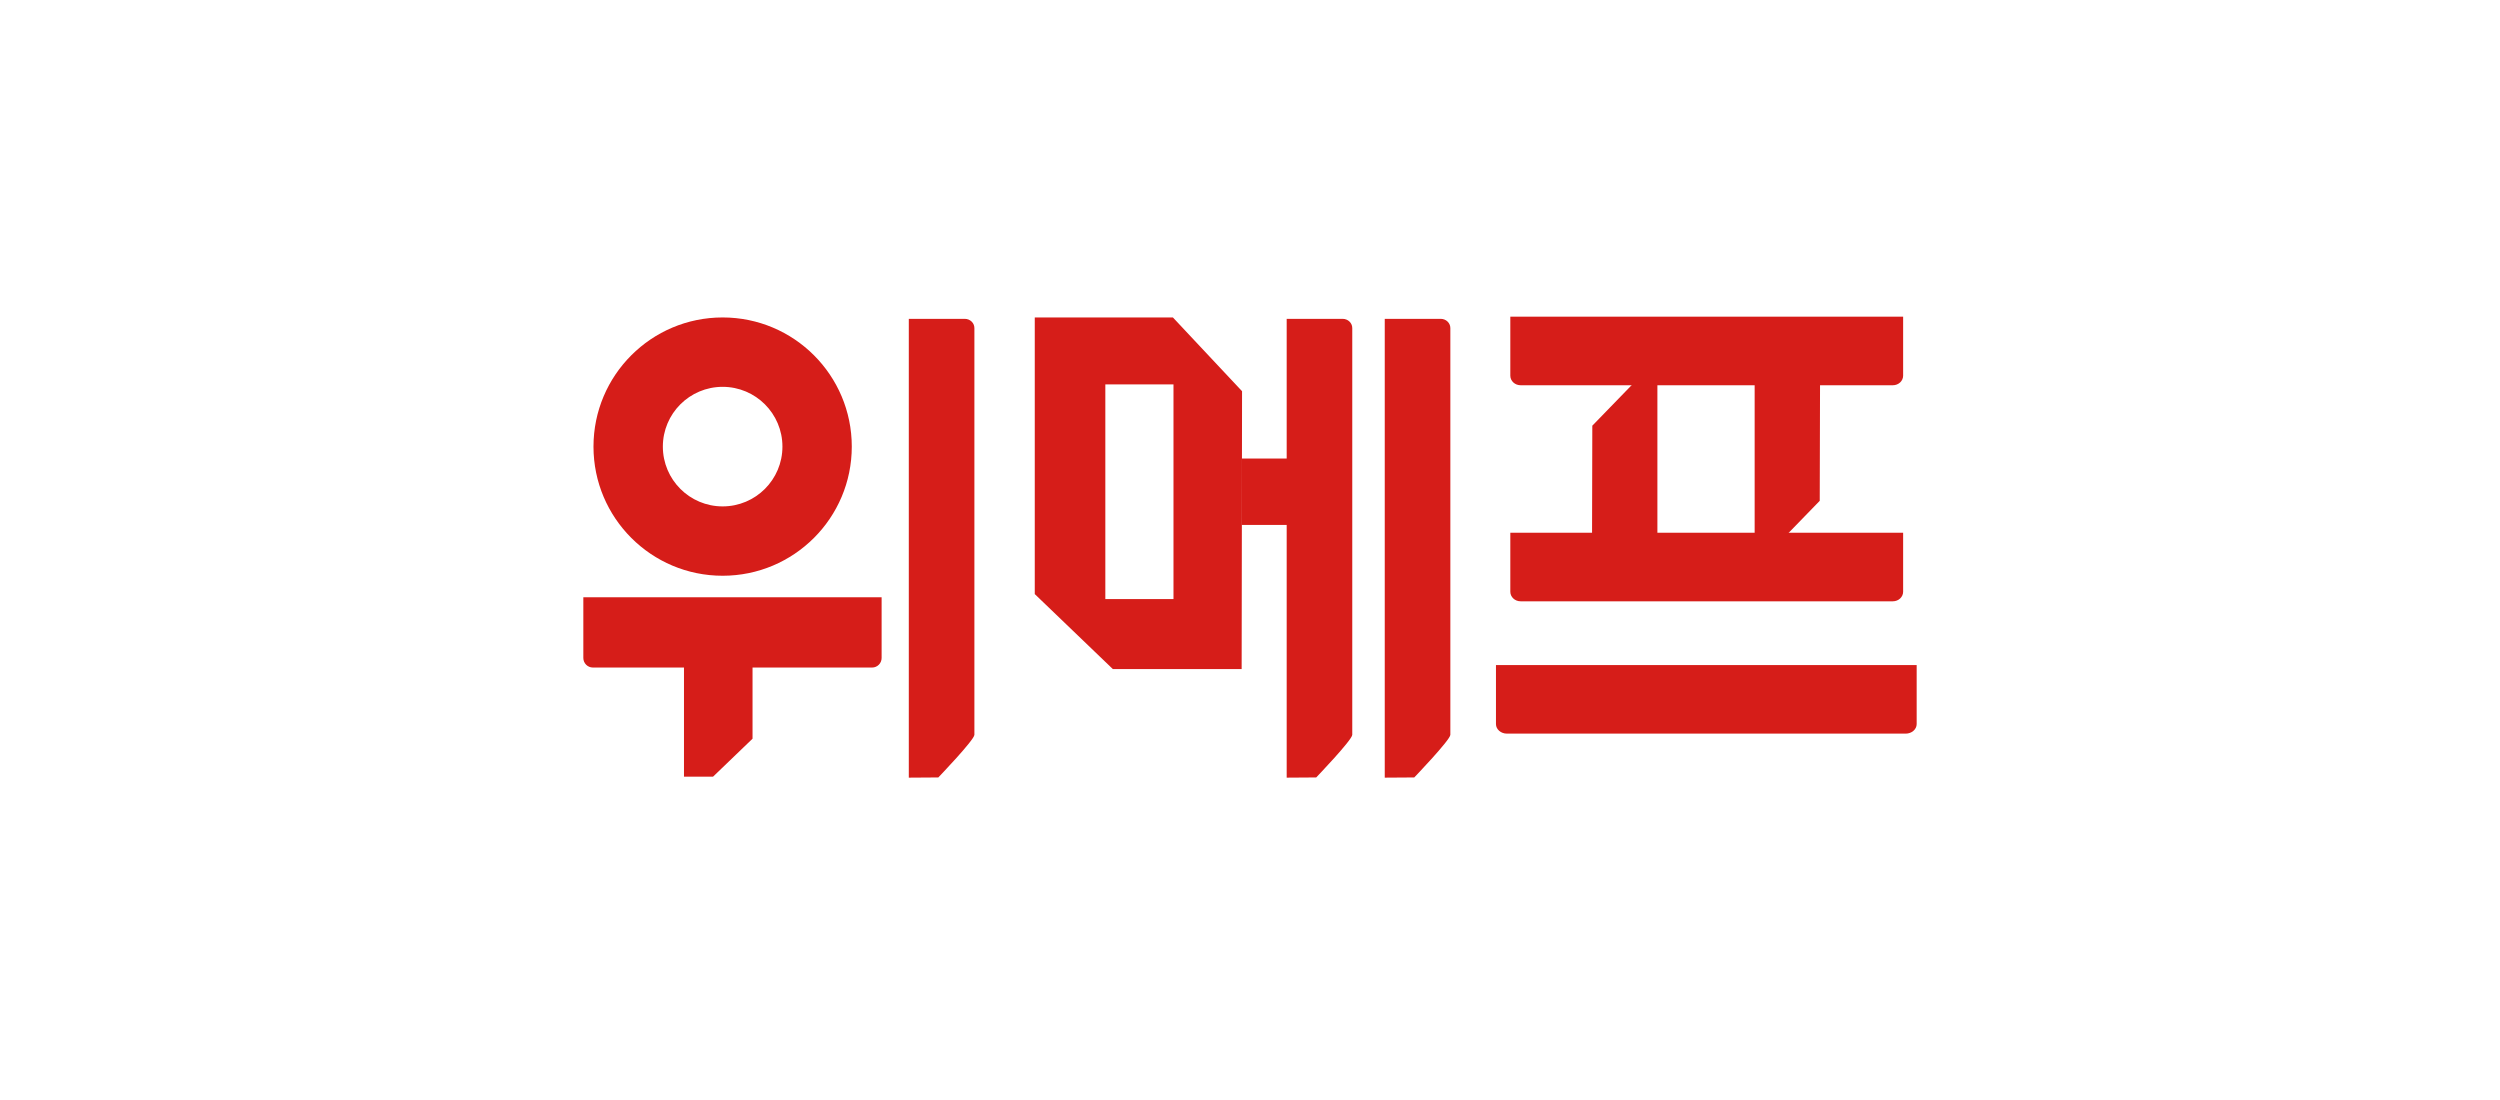 <svg width="150" height="66" viewBox="0 0 150 66" fill="none" xmlns="http://www.w3.org/2000/svg">
<g clip-path="url(#clip0_22_417)">
<path d="M43.358 19.047C39.079 19.047 35.609 22.517 35.609 26.796C35.609 31.075 39.079 34.545 43.358 34.545C47.637 34.545 51.107 31.076 51.107 26.796C51.107 22.516 47.638 19.047 43.358 19.047ZM43.358 30.384C41.377 30.384 39.771 28.778 39.771 26.797C39.771 24.816 41.377 23.21 43.358 23.21C45.339 23.21 46.946 24.816 46.946 26.797C46.946 28.778 45.339 30.384 43.358 30.384Z" fill="#D61D19"/>
<path d="M35 35.836V39.478C35 39.795 35.257 40.052 35.574 40.052H41.039V46.599H42.784L45.152 44.322V40.053H52.323C52.641 40.053 52.897 39.796 52.897 39.479V35.837H35V35.836Z" fill="#D61D19"/>
<path d="M70.373 19.047H62.086V35.645L66.768 40.142H74.499L74.523 23.472L70.373 19.047ZM70.409 35.945H66.32V23.065H70.409V35.945Z" fill="#D61D19"/>
<path d="M86.447 19.131H83.085V46.659L84.855 46.647C84.855 46.647 87.021 44.393 87.021 44.088V19.684C87.021 19.379 86.763 19.131 86.447 19.131Z" fill="#D61D19"/>
<path d="M57.89 19.131H54.528V46.659L56.299 46.647C56.299 46.647 58.464 44.393 58.464 44.088V19.684C58.464 19.379 58.208 19.131 57.89 19.131Z" fill="#D61D19"/>
<path d="M80.563 19.131H77.201V27.514H74.498V31.496H77.201V46.659L78.972 46.647C78.972 46.647 81.136 44.393 81.136 44.088V19.684C81.136 19.379 80.879 19.131 80.562 19.131H80.563Z" fill="#D61D19"/>
<path d="M90.619 19V22.541C90.619 22.858 90.895 23.115 91.235 23.115H113.572C113.912 23.115 114.188 22.858 114.188 22.541V19H90.62H90.619Z" fill="#D61D19"/>
<path d="M90.619 31.963V35.504C90.619 35.82 90.895 36.078 91.235 36.078H113.572C113.912 36.078 114.188 35.821 114.188 35.504V31.963H90.62H90.619Z" fill="#D61D19"/>
<path d="M89.758 39.903V43.444C89.758 43.761 90.053 44.018 90.418 44.018H114.34C114.704 44.018 115 43.761 115 43.444V39.903H89.758Z" fill="#D61D19"/>
<path d="M99.444 32.488H95.522L95.539 25.541L97.907 23.101H99.444V32.488Z" fill="#D61D19"/>
<path d="M105.279 23.101H109.202L109.184 30.049L106.816 32.488H105.279V23.101Z" fill="#D61D19"/>
</g>
<defs>
<clipPath id="clip0_22_417">
<rect width="80" height="27.659" fill="white" transform="translate(35 19)"/>
</clipPath>
</defs>
</svg>

